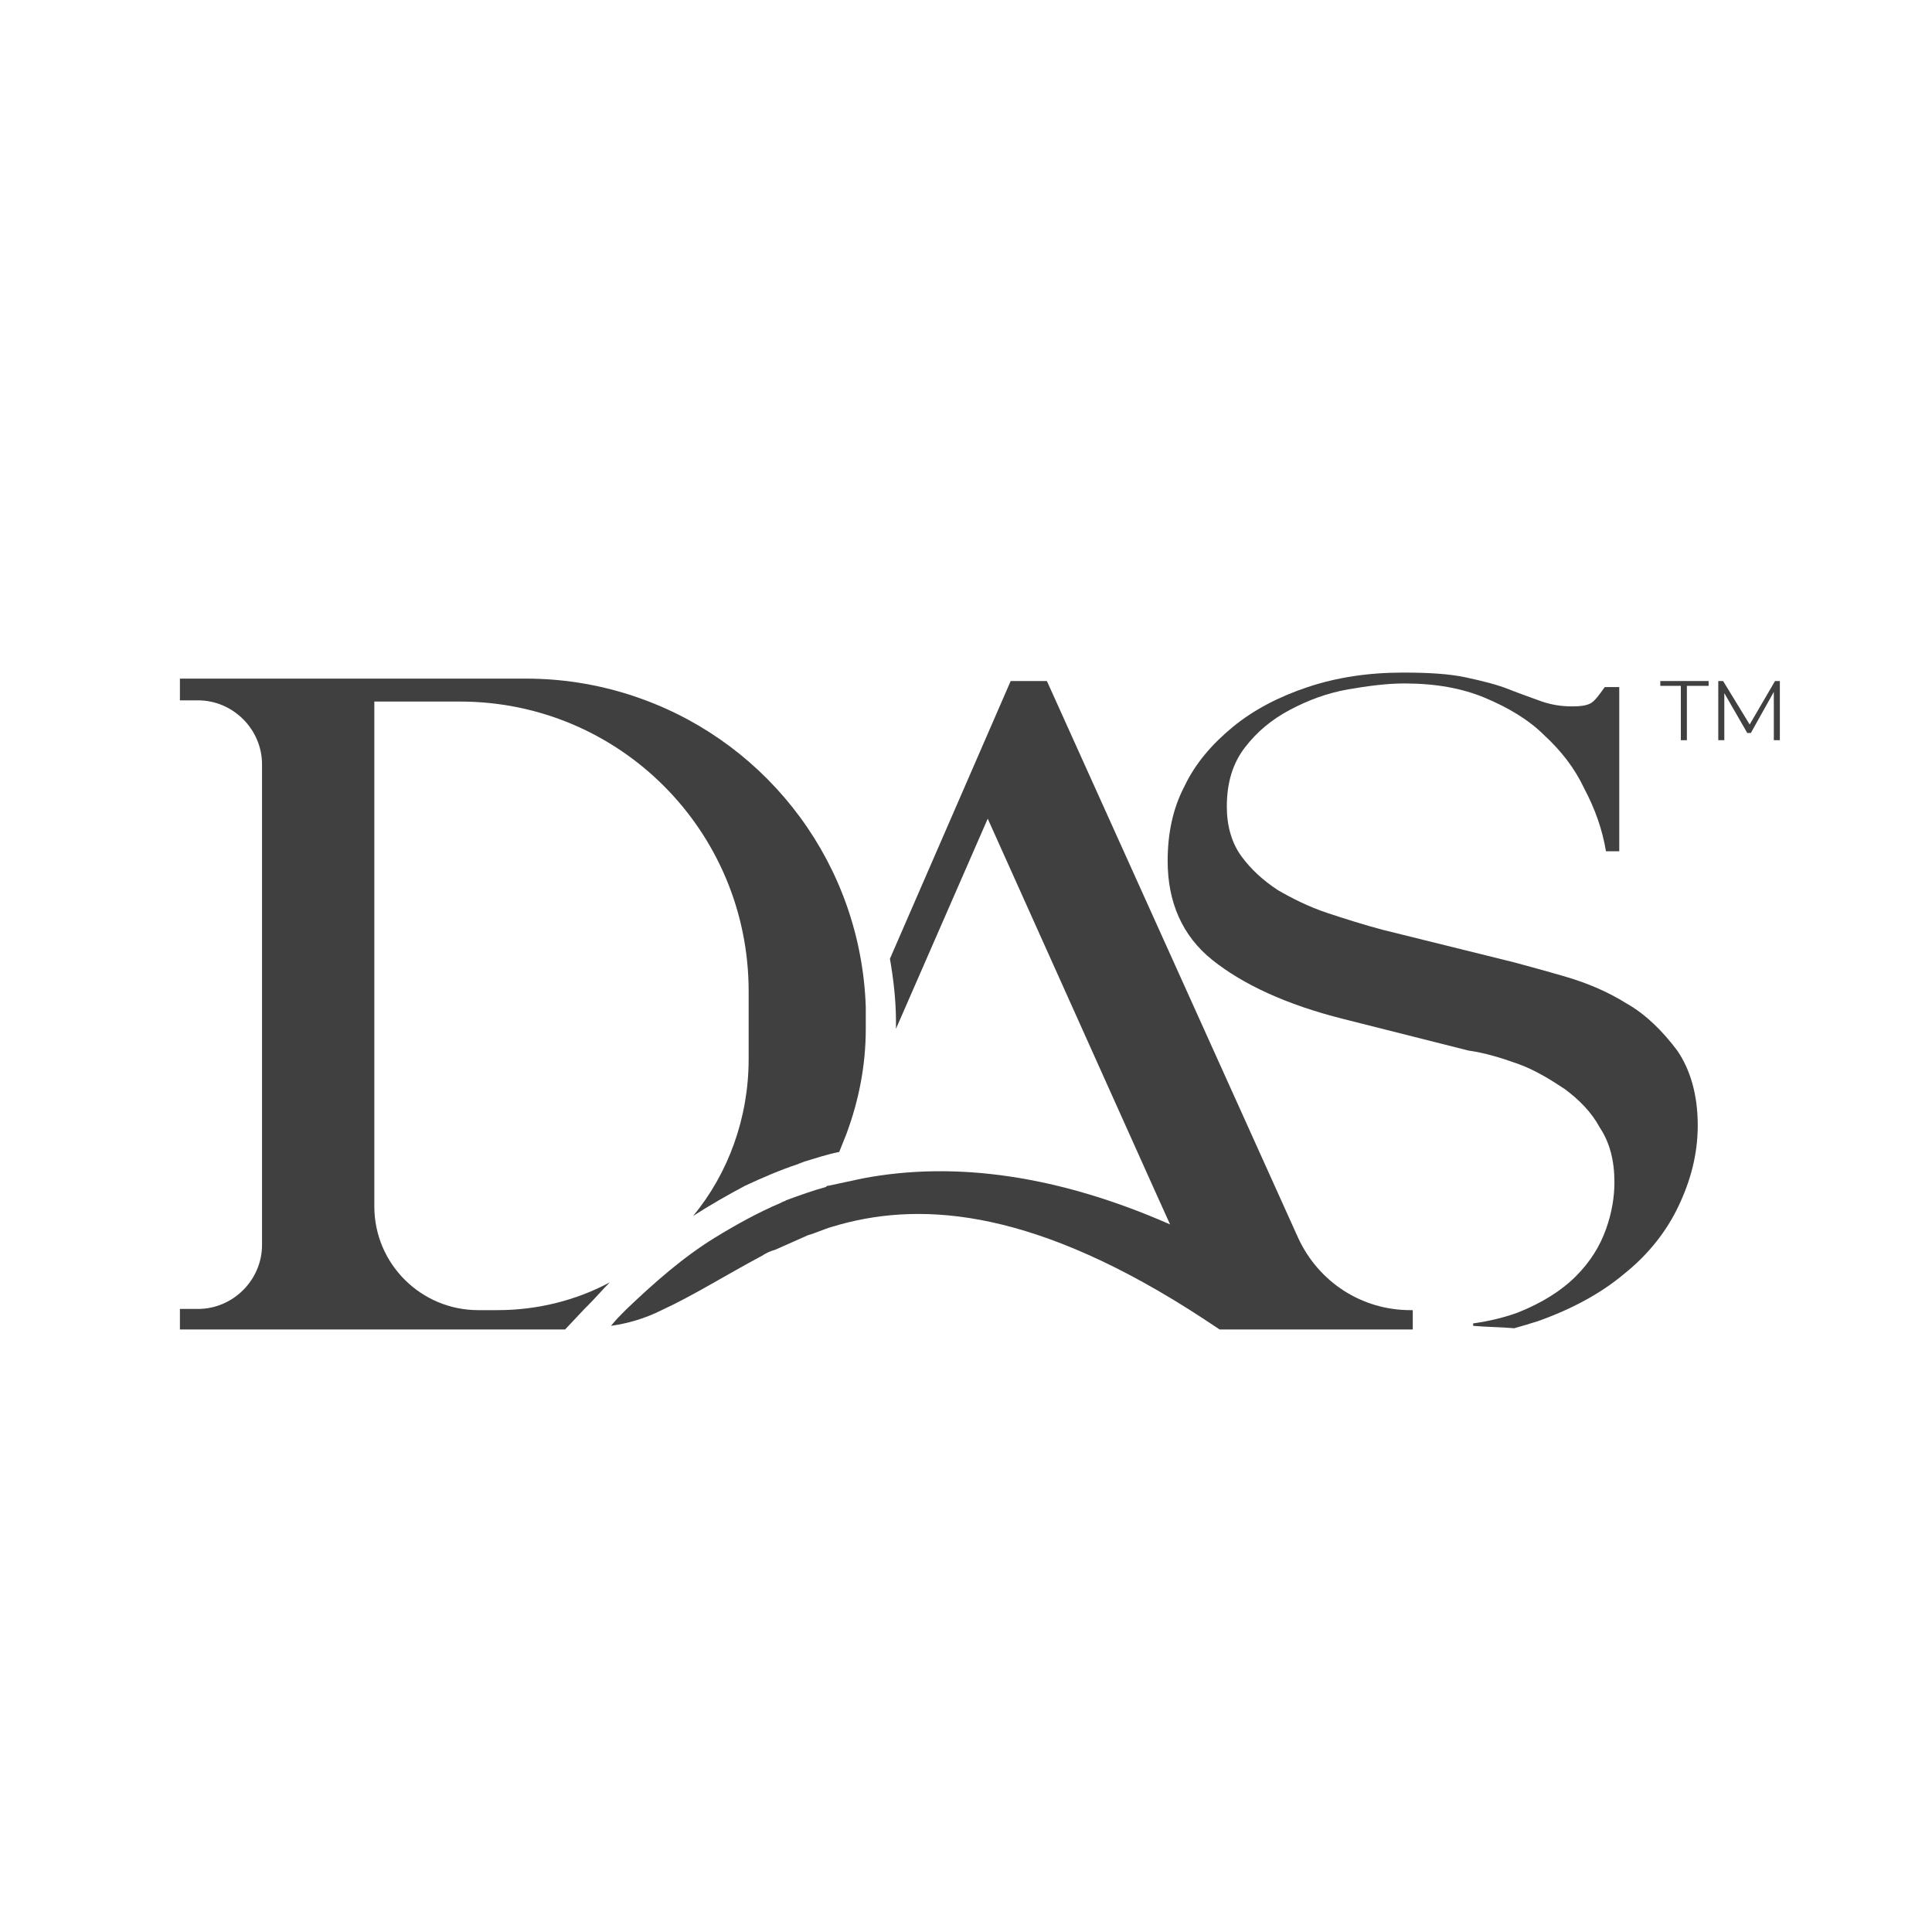 <?xml version="1.0" encoding="UTF-8"?>
<svg xmlns="http://www.w3.org/2000/svg" xmlns:xlink="http://www.w3.org/1999/xlink" version="1.1" id="Layer_1" x="0px" y="0px" viewBox="0 0 160 160" style="enable-background:new 0 0 160 160;" xml:space="preserve">
<style type="text/css">
	.st0{fill:#404040;}
</style>
<title>Home</title>
<g>
	<path class="st0" d="M116.8,108.5c-4,0-7.6-2.3-9.3-6L86.7,56.4h-3l-10,23c0.3,1.7,0.5,3.5,0.5,5.2v0.6l7.6-17.4l13.7,30.5l1.4,3.1   c-9.1-4-17.7-5.3-25.5-3.8c-0.9,0.2-1.9,0.4-2.8,0.6c-0.1,0-0.1,0-0.2,0.1c-1.1,0.3-2.2,0.7-3.3,1.1c-0.1,0.1-0.3,0.1-0.4,0.2   c-1.9,0.8-3.7,1.8-5.5,2.9c-2.6,1.6-5,3.7-7.4,6c-0.4,0.4-0.8,0.8-1.2,1.3c1.4-0.2,2.8-0.6,4.2-1.3c2.6-1.2,5.3-2.9,8.3-4.5   c0.3-0.2,0.7-0.4,1.1-0.5c0.9-0.4,1.8-0.8,2.7-1.2c0.7-0.2,1.3-0.5,2-0.7c6.9-2.1,16-1.7,29.5,6.8c0.8,0.5,1.7,1.1,2.6,1.7h2.5h7.7   h5.8V108.5z"></path>
	<path class="st0" d="M41.2,108.5h-1.6c-4.7,0-8.6-3.8-8.6-8.6V60.4v-2.3h7.1C51.3,58.1,62,68.8,62,82.1v5.6c0,4.9-1.7,9.5-4.6,13   c1.4-0.9,2.8-1.7,4.3-2.5c1.5-0.7,2.9-1.3,4.4-1.8c0.2-0.1,0.3-0.1,0.5-0.2c1-0.3,1.9-0.6,2.9-0.8c0,0,0,0,0,0   c0.2-0.5,0.4-1,0.6-1.5c1-2.7,1.6-5.6,1.6-8.7v-0.8c0-0.3,0-0.7,0-1c-0.4-11.8-8-21.7-18.5-25.5c-3-1.1-6.3-1.7-9.6-1.7H31h-9.3   h-6.8v1.7v0.1h1.5c2.9,0,5.3,2.4,5.3,5.3v39.8c0,2.9-2.4,5.3-5.3,5.3h-1.5v1.7h6.8H31h15.8l1.6-1.7l0.3-0.3   c0.6-0.6,1.2-1.3,1.8-1.9C47.7,107.7,44.5,108.5,41.2,108.5"></path>
	<path class="st0" d="M125.7,88.1c1.4,0.5,2.7,1.3,3.9,2.1c1.2,0.9,2.2,1.9,2.9,3.2c0.8,1.2,1.2,2.7,1.2,4.5c0,1.2-0.2,2.5-0.7,3.9   c-0.5,1.4-1.3,2.7-2.5,3.9c-1.2,1.2-2.8,2.2-4.8,3c-1.1,0.4-2.3,0.7-3.7,0.9c0,0.1,0,0.1,0,0.2c1.1,0.1,2.3,0.1,3.4,0.2   c0.7-0.2,1.4-0.4,2-0.6c2.8-1,5.2-2.3,7.1-3.9c2-1.6,3.5-3.5,4.5-5.6c1-2.1,1.6-4.3,1.6-6.7c0-2.5-0.6-4.6-1.7-6.2   c-1.2-1.6-2.6-3-4.2-3.9c-1.6-1-3.3-1.7-5-2.2c-1.7-0.5-3.2-0.9-4.3-1.2L114.5,77c-1.5-0.4-3.1-0.9-4.6-1.4   c-1.5-0.5-2.9-1.2-4.1-1.9c-1.2-0.8-2.2-1.7-3-2.8c-0.8-1.1-1.2-2.5-1.2-4.1c0-2,0.5-3.6,1.5-4.9c1-1.3,2.2-2.3,3.7-3.1   c1.5-0.8,3.1-1.4,4.8-1.7c1.7-0.3,3.3-0.5,4.7-0.5c2.6,0,4.8,0.4,6.7,1.2c1.9,0.8,3.6,1.8,4.9,3.1c1.4,1.3,2.5,2.7,3.3,4.4   c0.9,1.7,1.5,3.4,1.8,5.2h1.1V56.9h-1.2c-0.5,0.7-0.8,1.1-1.1,1.3c-0.3,0.2-0.8,0.3-1.6,0.3c-0.8,0-1.6-0.1-2.5-0.4   c-0.8-0.3-1.7-0.6-2.7-1c-1-0.4-2.2-0.7-3.6-1c-1.4-0.3-3.1-0.4-5.2-0.4c-2.9,0-5.5,0.4-7.9,1.2c-2.4,0.8-4.5,1.9-6.2,3.3   c-1.7,1.4-3.1,3-4,4.9c-1,1.9-1.4,4-1.4,6.2c0,3.4,1.2,6.2,3.7,8.2c2.5,2,6.1,3.7,10.9,4.9l10.3,2.6   C123,87.2,124.3,87.6,125.7,88.1"></path>
	<polygon class="st0" points="139.2,56.8 137.5,56.8 137.5,56.4 141.5,56.4 141.5,56.8 139.7,56.8 139.7,61.3 139.2,61.3  "></polygon>
	<polygon class="st0" points="147.4,56.4 147.4,61.3 146.9,61.3 146.9,57.3 145,60.7 144.7,60.7 142.8,57.4 142.8,61.3 142.3,61.3    142.3,56.4 142.7,56.4 144.9,60 147,56.4  "></polygon>
</g>
</svg>
